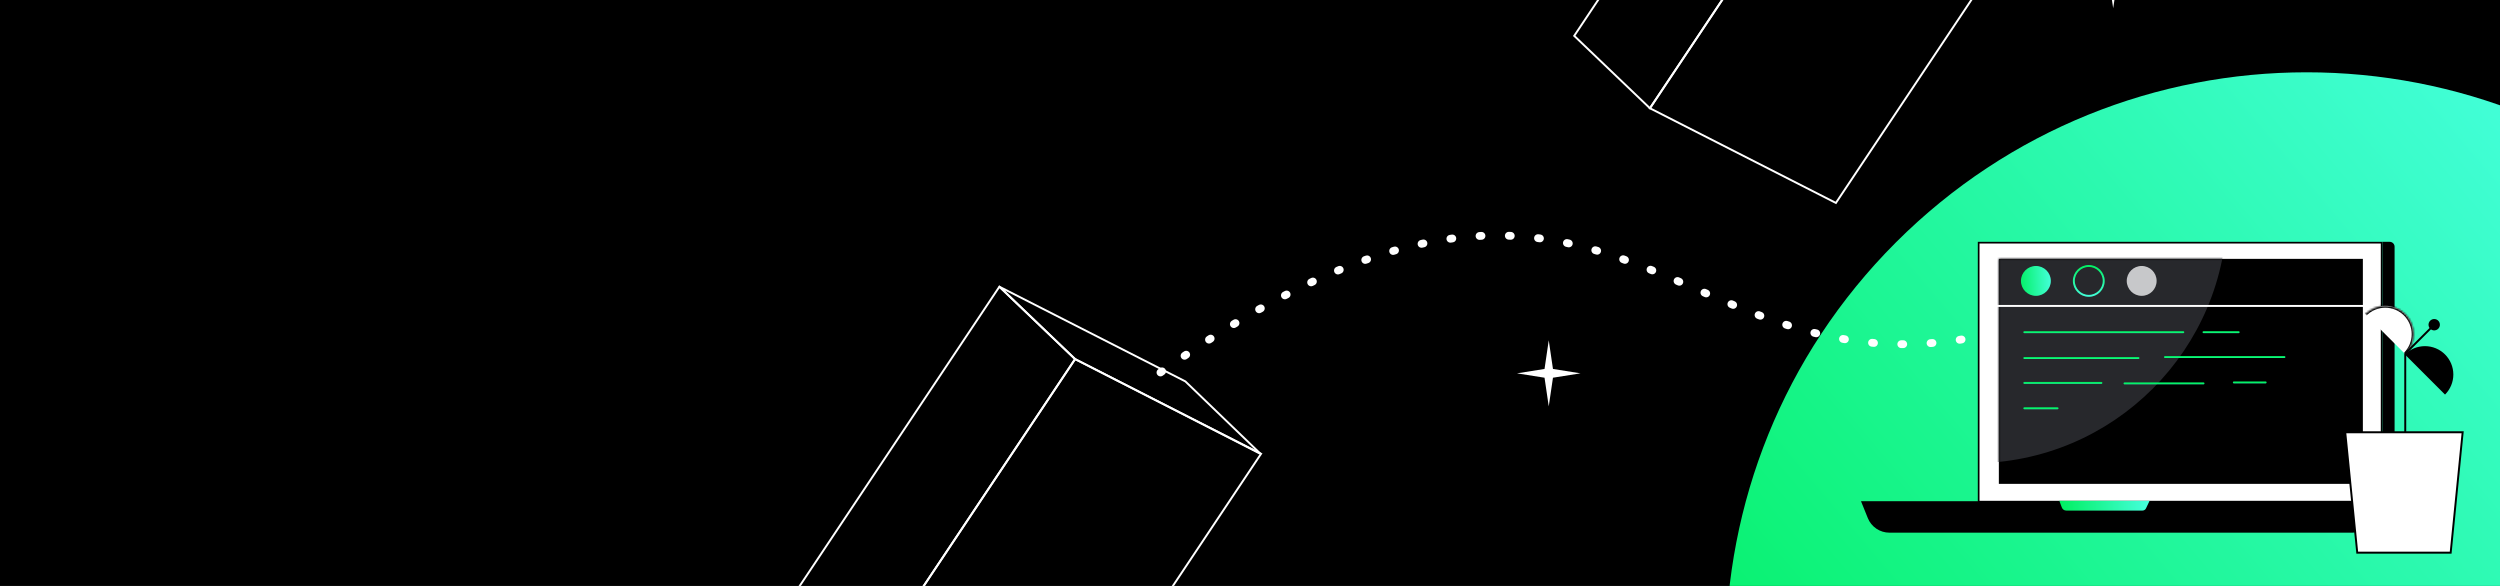 <svg width="1280" height="300" viewBox="0 0 1280 300" fill="none" xmlns="http://www.w3.org/2000/svg">
<rect x="0" y="0" width="1280" height="300" fill="#808080" stroke="none"/>
<g clip-path="url(#clip0_2608_1052)">
<rect width="1280" height="300" fill="black"/>
<path d="M550.445 183.859L645.655 232.34L521.972 417.693L426.761 369.212L550.445 183.859Z" stroke="white" stroke-miterlimit="10"/>
<path d="M550.445 183.859L511.76 146.862C511.757 146.859 511.756 146.856 511.755 146.852C511.755 146.848 511.756 146.845 511.758 146.841C511.76 146.838 511.764 146.836 511.767 146.835C511.771 146.835 511.775 146.835 511.778 146.837L606.895 195.27L645.17 232.138C645.181 232.147 645.187 232.161 645.188 232.174C645.189 232.188 645.186 232.202 645.177 232.214C645.169 232.225 645.157 232.233 645.144 232.237C645.13 232.24 645.116 232.238 645.103 232.232L550.445 183.859Z" stroke="white" stroke-miterlimit="10"/>
<path d="M426.761 369.212L388 332.142L511.684 146.789L550.445 183.859L426.761 369.212Z" stroke="white" stroke-miterlimit="10"/>
<path d="M968.445 -129.93L1063.66 -81.449L939.972 103.904L844.761 55.423L968.445 -129.93Z" stroke="white" stroke-miterlimit="10"/>
<path d="M844.761 55.423L806 18.353L929.684 -167L968.445 -129.93L844.761 55.423Z" stroke="white" stroke-miterlimit="10"/>
<path d="M970.678 544.753C854.526 428.602 854.526 240.283 970.678 124.131C1086.83 7.98 1275.15 7.98 1391.3 124.131C1507.45 240.283 1507.45 428.602 1391.3 544.753C1275.15 660.905 1086.83 660.905 970.678 544.753Z" fill="url(#paint0_linear_2608_1052)"/>
<path d="M1033.57 167.212C855.186 219.547 833.167 19.462 591.277 192.742" stroke="white" stroke-width="4" stroke-linecap="round" stroke-linejoin="round" stroke-dasharray="1 14"/>
<path d="M795.118 188.902L809.233 191.147L795.118 193.39L792.958 208.059L790.798 193.39L776.683 191.147L790.798 188.902L792.958 174.233L795.118 188.902Z" fill="white"/>
<path d="M1219.41 124.249H1013.07V256.853H1219.41V124.249Z" fill="white"/>
<path d="M1218.97 124.684V256.417H1013.51V124.684H1218.97ZM1219.84 123.812H1012.64V257.288H1219.84V123.812Z" fill="black"/>
<path d="M1223.52 123.812H1219.84V257.288H1223.52C1224.18 257.288 1224.82 257.023 1225.3 256.551C1225.77 256.079 1226.03 255.439 1226.03 254.771V126.33C1226.03 125.662 1225.77 125.022 1225.3 124.55C1224.82 124.078 1224.18 123.812 1223.52 123.812Z" fill="black"/>
<path d="M1209.79 132.537H1023.41V247.735H1209.79V132.537Z" fill="black"/>
<path d="M1204.4 272.727H967.38C965.004 272.727 962.682 272.016 960.712 270.687C958.742 269.358 957.214 267.471 956.325 265.268L952.835 256.624H1219.73L1216.46 264.633C1215.48 267.026 1213.81 269.074 1211.66 270.515C1209.52 271.957 1206.99 272.727 1204.4 272.727Z" fill="black"/>
<mask id="mask0_2608_1052" style="mask-type:alpha" maskUnits="userSpaceOnUse" x="1023" y="132" width="187" height="116">
<path d="M1209.79 132.537H1023.41V247.735H1209.79V132.537Z" fill="black"/>
</mask>
<g mask="url(#mask0_2608_1052)">
<path d="M1010.05 237.18C1082 237.18 1140.33 178.853 1140.33 106.903C1140.33 34.953 1082 -23.375 1010.05 -23.375C938.101 -23.375 879.774 34.953 879.774 106.903C879.774 178.853 938.101 237.18 1010.05 237.18Z" fill="#27282C"/>
</g>
<path d="M1021.97 156.638H1211.76" stroke="white" stroke-miterlimit="10"/>
<path d="M1054.38 256.419L1055.67 259.868C1055.84 260.322 1056.15 260.713 1056.55 260.99C1056.94 261.266 1057.42 261.414 1057.9 261.414H1096.96C1097.34 261.414 1097.7 261.308 1098.02 261.108C1098.34 260.909 1098.59 260.623 1098.75 260.286L1100.58 256.419L1054.38 256.419Z" fill="url(#paint1_linear_2608_1052)"/>
<path d="M1200.76 221.318L1206.91 282.969H1254.74L1260.88 221.318H1200.76Z" fill="white" stroke="black" stroke-miterlimit="10"/>
<path d="M1231.49 178.207V221.465" stroke="black" stroke-miterlimit="10"/>
<mask id="path-20-inside-1_2608_1052" fill="white">
<path d="M1231.52 181.36C1232.87 180.011 1233.94 178.409 1234.67 176.646C1235.4 174.883 1235.78 172.993 1235.78 171.085C1235.78 169.176 1235.4 167.286 1234.67 165.522C1233.94 163.759 1232.87 162.156 1231.52 160.807C1230.17 159.457 1228.57 158.387 1226.81 157.656C1225.04 156.926 1223.15 156.551 1221.25 156.551C1219.34 156.552 1217.45 156.929 1215.68 157.66C1213.92 158.391 1212.32 159.462 1210.97 160.813"/>
</mask>
<path d="M1231.52 181.36C1232.87 180.011 1233.94 178.409 1234.67 176.646C1235.4 174.883 1235.78 172.993 1235.78 171.085C1235.78 169.176 1235.4 167.286 1234.67 165.522C1233.94 163.759 1232.87 162.156 1231.52 160.807C1230.17 159.457 1228.57 158.387 1226.81 157.656C1225.04 156.926 1223.15 156.551 1221.25 156.551C1219.34 156.552 1217.45 156.929 1215.68 157.66C1213.92 158.391 1212.32 159.462 1210.97 160.813" fill="white"/>
<path d="M1232.22 182.067C1233.67 180.626 1234.81 178.914 1235.59 177.029L1233.75 176.263C1233.07 177.905 1232.07 179.396 1230.81 180.652L1232.22 182.067ZM1235.59 177.029C1236.38 175.145 1236.78 173.125 1236.78 171.085L1234.78 171.084C1234.78 172.862 1234.43 174.621 1233.75 176.263L1235.59 177.029ZM1236.78 171.085C1236.78 169.045 1236.38 167.025 1235.6 165.14L1233.75 165.905C1234.43 167.547 1234.78 169.307 1234.78 171.084L1236.78 171.085ZM1235.6 165.14C1234.82 163.255 1233.67 161.542 1232.23 160.1L1230.82 161.514C1232.07 162.771 1233.07 164.263 1233.75 165.905L1235.6 165.14ZM1232.23 160.1C1230.79 158.657 1229.08 157.513 1227.19 156.732L1226.43 158.58C1228.07 159.26 1229.56 160.257 1230.82 161.514L1232.23 160.1ZM1227.19 156.732C1225.31 155.952 1223.29 155.551 1221.25 155.551L1221.25 157.551C1223.02 157.551 1224.78 157.9 1226.43 158.58L1227.19 156.732ZM1221.25 155.551C1219.21 155.552 1217.19 155.954 1215.3 156.736L1216.07 158.583C1217.71 157.903 1219.47 157.552 1221.25 157.551L1221.25 155.551ZM1215.3 156.736C1213.42 157.518 1211.7 158.663 1210.26 160.106L1211.68 161.52C1212.93 160.262 1214.43 159.264 1216.07 158.583L1215.3 156.736Z" fill="black" mask="url(#path-20-inside-1_2608_1052)"/>
<path d="M1251.85 202.026C1254.58 199.301 1256.11 195.605 1256.11 191.752C1256.11 187.899 1254.58 184.203 1251.85 181.479C1250.5 180.129 1248.9 179.059 1247.14 178.329C1245.38 177.599 1243.49 177.223 1241.58 177.223C1237.73 177.223 1234.03 178.754 1231.31 181.479" fill="black"/>
<path d="M1249.1 167.111C1249.57 165.575 1248.71 163.944 1247.18 163.47C1245.64 162.996 1244.01 163.858 1243.53 165.394C1243.06 166.931 1243.92 168.561 1245.46 169.035C1246.99 169.509 1248.63 168.648 1249.1 167.111Z" fill="black"/>
<path d="M1231.36 181.204L1245.1 167.457" stroke="black" stroke-miterlimit="10"/>
<path d="M1036.45 170.067H1117.84" stroke="url(#paint2_linear_2608_1052)" stroke-linecap="round" stroke-linejoin="round"/>
<path d="M1128.2 170.067H1146.2" stroke="url(#paint3_linear_2608_1052)" stroke-linecap="round" stroke-linejoin="round"/>
<path d="M1036.45 183.303H1094.9" stroke="url(#paint4_linear_2608_1052)" stroke-linecap="round" stroke-linejoin="round"/>
<path d="M1108.47 182.81H1169.63" stroke="url(#paint5_linear_2608_1052)" stroke-linecap="round" stroke-linejoin="round"/>
<path d="M1036.45 196.044H1075.91" stroke="url(#paint6_linear_2608_1052)" stroke-linecap="round" stroke-linejoin="round"/>
<path d="M1087.75 196.292H1128.2" stroke="url(#paint7_linear_2608_1052)" stroke-linecap="round" stroke-linejoin="round"/>
<path d="M1143.73 195.798H1160.01" stroke="url(#paint8_linear_2608_1052)" stroke-linecap="round" stroke-linejoin="round"/>
<path d="M1036.45 209.033H1053.47" stroke="url(#paint9_linear_2608_1052)" stroke-linecap="round" stroke-linejoin="round"/>
<path d="M1042.38 151.474C1046.6 151.474 1050.03 148.05 1050.03 143.825C1050.03 139.601 1046.6 136.177 1042.38 136.177C1038.15 136.177 1034.73 139.601 1034.73 143.825C1034.73 148.05 1038.15 151.474 1042.38 151.474Z" fill="url(#paint10_linear_2608_1052)"/>
<path d="M1069.46 151.474C1073.68 151.474 1077.11 148.05 1077.11 143.825C1077.11 139.601 1073.68 136.177 1069.46 136.177C1065.24 136.177 1061.81 139.601 1061.81 143.825C1061.81 148.05 1065.24 151.474 1069.46 151.474Z" stroke="url(#paint11_linear_2608_1052)" stroke-miterlimit="10"/>
<path d="M1096.54 151.474C1100.77 151.474 1104.19 148.05 1104.19 143.825C1104.19 139.601 1100.77 136.177 1096.54 136.177C1092.32 136.177 1088.89 139.601 1088.89 143.825C1088.89 148.05 1092.32 151.474 1096.54 151.474Z" fill="#C7C8CA"/>
<path d="M1084.34 -16.252L1100.01 -13.855L1084.34 -11.459L1081.95 4.205L1079.55 -11.459L1063.89 -13.855L1079.55 -16.252L1081.95 -31.916L1084.34 -16.252Z" fill="white"/>
</g>
<defs>
<linearGradient id="paint0_linear_2608_1052" x1="924.328" y1="473.479" x2="1360.17" y2="104.367" gradientUnits="userSpaceOnUse">
<stop offset="0.037" stop-color="#03F065"/>
<stop offset="0.999" stop-color="#45FFDD"/>
</linearGradient>
<linearGradient id="paint1_linear_2608_1052" x1="1054.38" y1="258.917" x2="1100.58" y2="258.917" gradientUnits="userSpaceOnUse">
<stop stop-color="#00EF60"/>
<stop offset="1" stop-color="#46FFDE"/>
</linearGradient>
<linearGradient id="paint2_linear_2608_1052" x1="1077.15" y1="170.067" x2="1077.15" y2="171.067" gradientUnits="userSpaceOnUse">
<stop stop-color="#02F064"/>
<stop offset="1" stop-color="#41FED4"/>
</linearGradient>
<linearGradient id="paint3_linear_2608_1052" x1="1137.2" y1="170.067" x2="1137.2" y2="171.067" gradientUnits="userSpaceOnUse">
<stop stop-color="#02F064"/>
<stop offset="1" stop-color="#41FED4"/>
</linearGradient>
<linearGradient id="paint4_linear_2608_1052" x1="1065.68" y1="183.303" x2="1065.68" y2="184.303" gradientUnits="userSpaceOnUse">
<stop stop-color="#02F064"/>
<stop offset="1" stop-color="#41FED4"/>
</linearGradient>
<linearGradient id="paint5_linear_2608_1052" x1="1139.05" y1="182.81" x2="1139.05" y2="183.81" gradientUnits="userSpaceOnUse">
<stop stop-color="#02F064"/>
<stop offset="1" stop-color="#41FED4"/>
</linearGradient>
<linearGradient id="paint6_linear_2608_1052" x1="1056.18" y1="196.044" x2="1056.18" y2="197.044" gradientUnits="userSpaceOnUse">
<stop stop-color="#02F064"/>
<stop offset="1" stop-color="#41FED4"/>
</linearGradient>
<linearGradient id="paint7_linear_2608_1052" x1="1107.97" y1="196.292" x2="1107.97" y2="197.292" gradientUnits="userSpaceOnUse">
<stop stop-color="#02F064"/>
<stop offset="1" stop-color="#41FED4"/>
</linearGradient>
<linearGradient id="paint8_linear_2608_1052" x1="1151.87" y1="195.798" x2="1151.87" y2="196.798" gradientUnits="userSpaceOnUse">
<stop stop-color="#02F064"/>
<stop offset="1" stop-color="#41FED4"/>
</linearGradient>
<linearGradient id="paint9_linear_2608_1052" x1="1044.96" y1="209.033" x2="1044.96" y2="210.033" gradientUnits="userSpaceOnUse">
<stop stop-color="#02F064"/>
<stop offset="1" stop-color="#41FED4"/>
</linearGradient>
<linearGradient id="paint10_linear_2608_1052" x1="1034.15" y1="144.428" x2="1050.09" y2="143.589" gradientUnits="userSpaceOnUse">
<stop stop-color="#04F067"/>
<stop offset="1" stop-color="#43FFD8"/>
</linearGradient>
<linearGradient id="paint11_linear_2608_1052" x1="1069.46" y1="136.177" x2="1069.46" y2="151.474" gradientUnits="userSpaceOnUse">
<stop stop-color="#03F064"/>
<stop offset="1" stop-color="#42FED6"/>
</linearGradient>
<clipPath id="clip0_2608_1052">
<rect width="1280" height="300" fill="white"/>
</clipPath>
</defs>
</svg>
